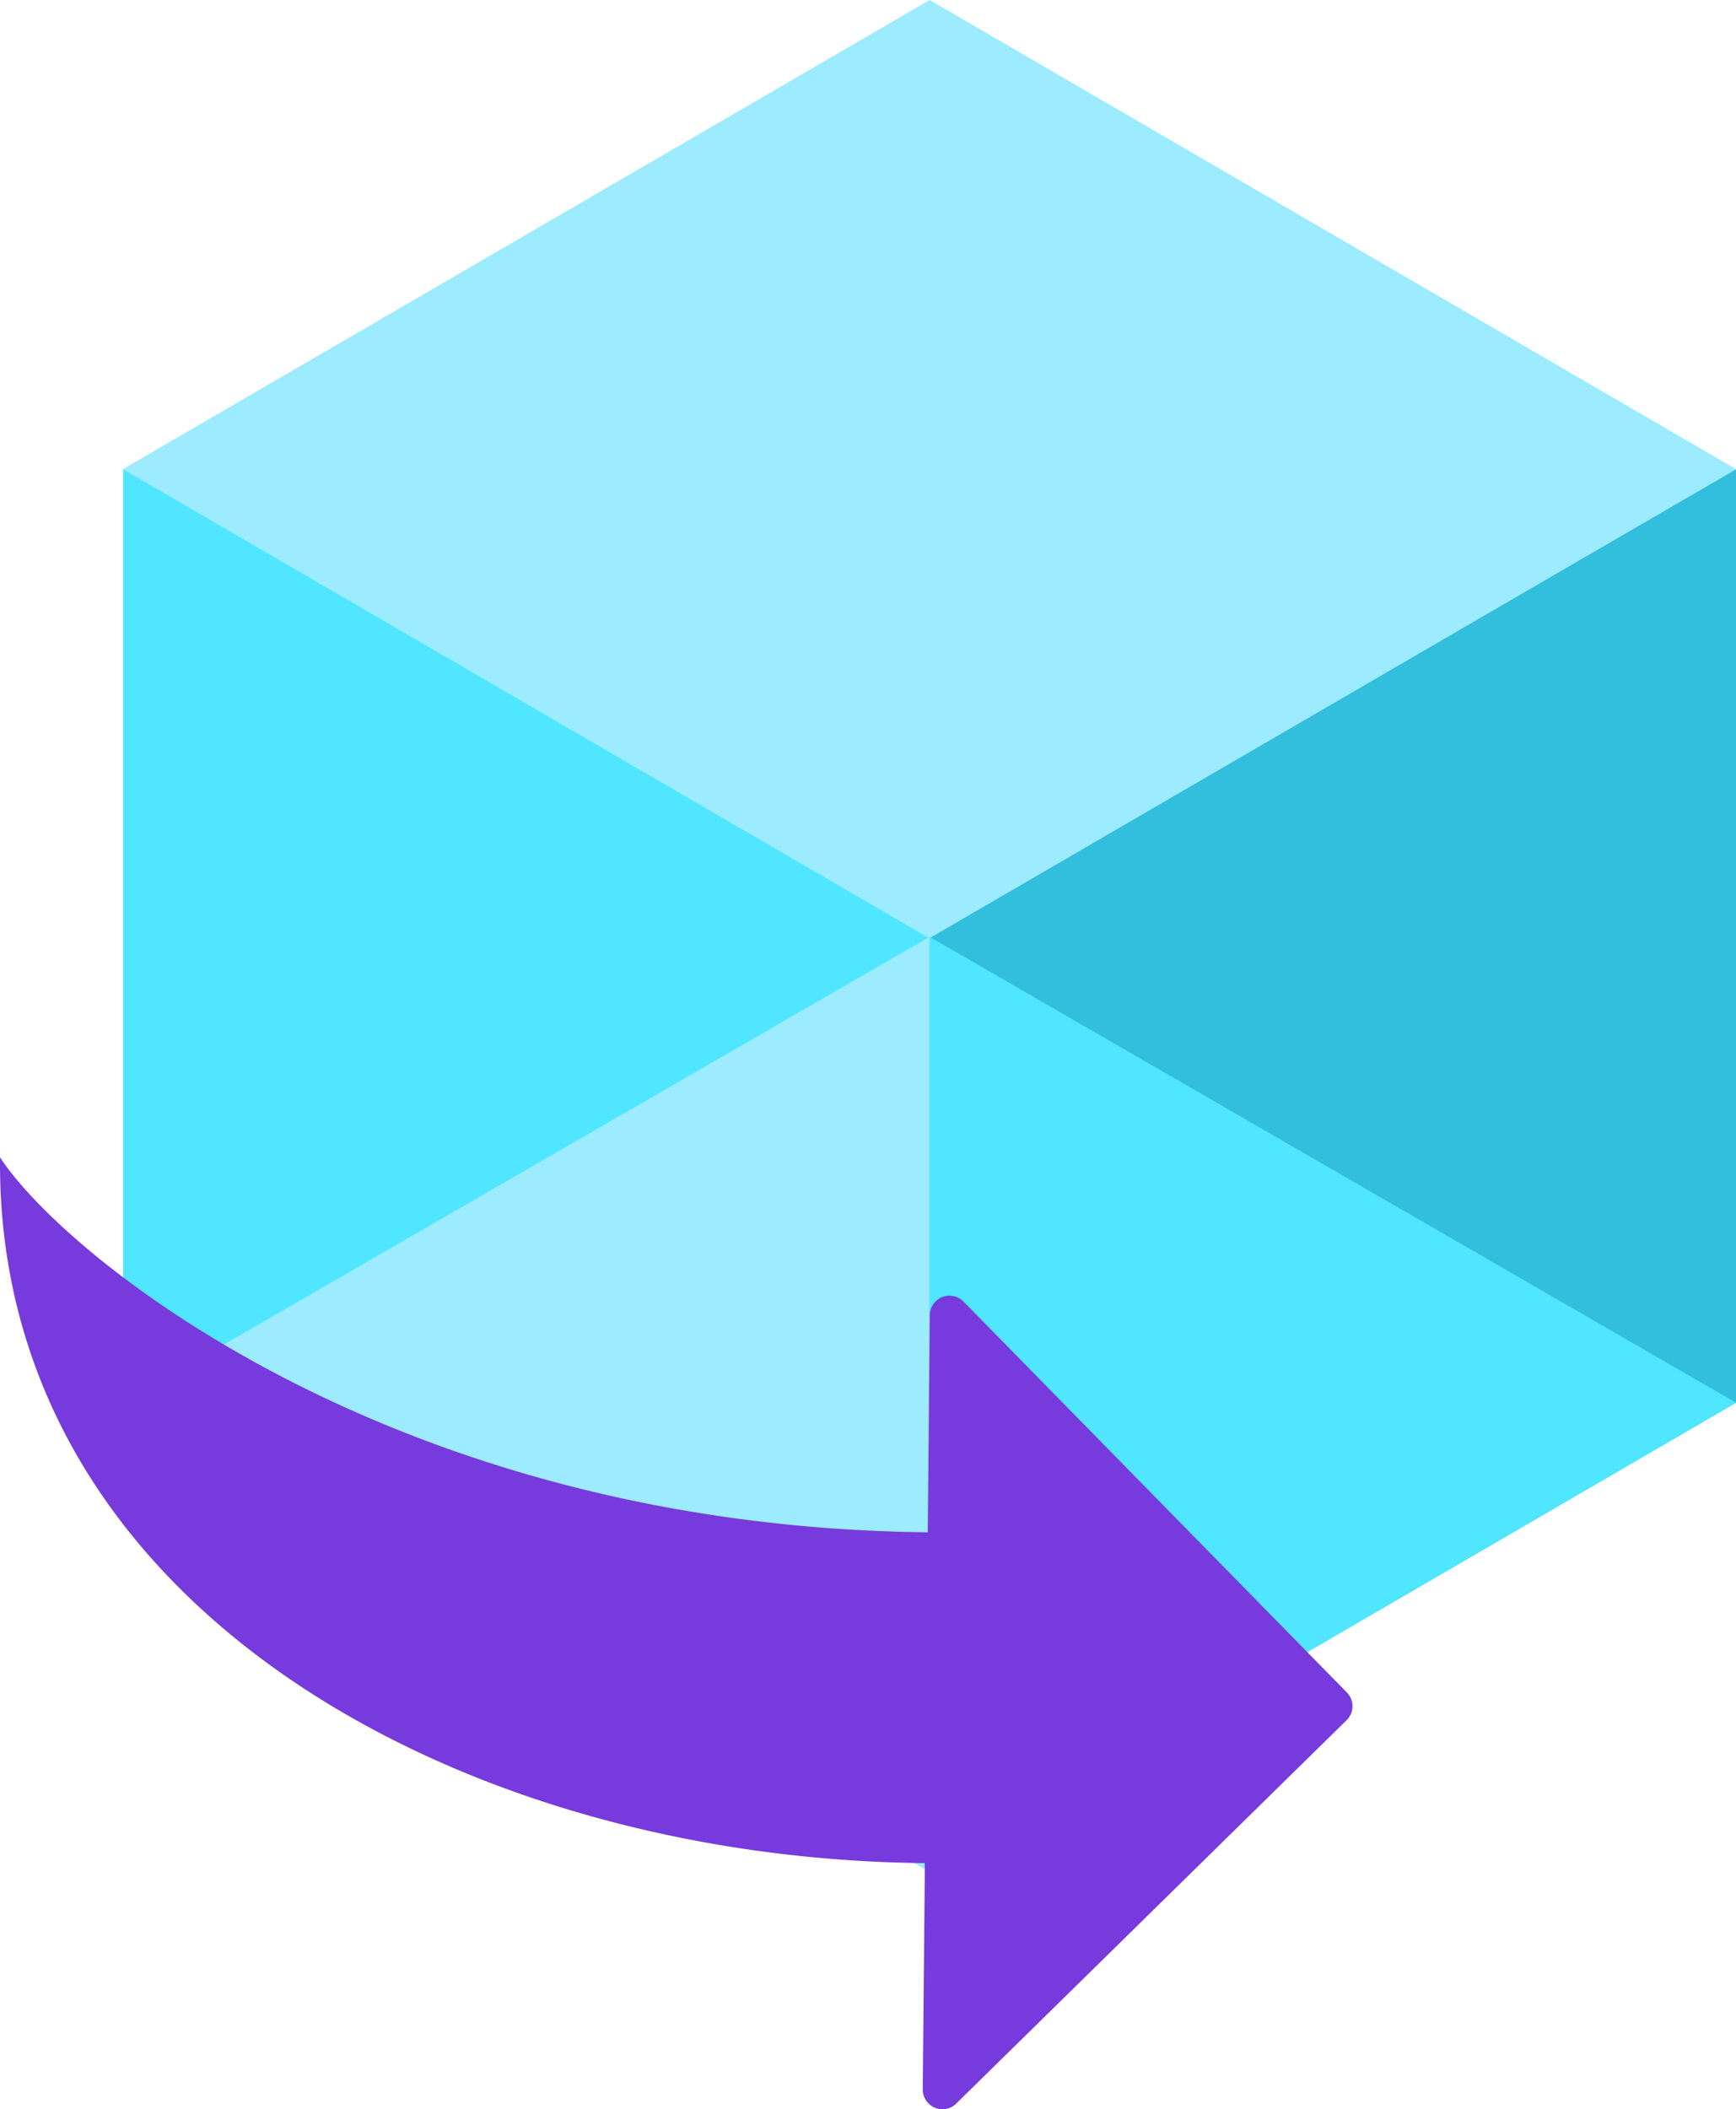 <?xml version="1.0" standalone="no"?>
<svg contentScriptType="text/ecmascript" zoomAndPan="magnify" xmlns:rdf="http://www.w3.org/1999/02/22-rdf-syntax-ns#"
    xmlns:xlink="http://www.w3.org/1999/xlink" xmlns:svg="http://www.w3.org/2000/svg" baseProfile="full"
    contentStyleType="text/css" id="svg4112" sodipodi:docname="02200-icon-service-Resource-Mover.svg" version="1.1"
    width="14.821" xmlns:sodipodi="http://sodipodi.sourceforge.net/DTD/sodipodi-0.dtd" xmlns:dc="http://purl.org/dc/elements/1.1/"
    xmlns:inkscape="http://www.inkscape.org/namespaces/inkscape" xmlns:cc="http://creativecommons.org/ns#"
    preserveAspectRatio="xMidYMid meet" inkscape:version="0.92.3 (2405546, 2018-03-11)" viewBox="0 0 14.821 18"
    height="18" xmlns="http://www.w3.org/2000/svg">
    <defs id="defs4116"/>
    <polygon style="fill:#32bedd" points="9.525,15.974 9.525,7.995 16.41,4.004 16.41,11.971" transform="translate(-1.589)"/>
    <polygon style="fill:#9cebff" points="2.64,4.003 9.526,0 16.41,4.004 9.526,8.006" transform="translate(-1.589)"/>
    <polygon style="fill:#50e6ff" points="2.64,11.971 2.64,4.003 9.525,8.006 9.525,15.974" transform="translate(-1.589)"/>
    <polygon style="fill:#9cebff" points="2.64,11.971 9.525,7.995 9.525,15.974" transform="translate(-1.589)"/>
    <polygon style="fill:#50e6ff" points="16.41,11.971 9.525,7.995 9.525,15.974" transform="translate(-1.589)"/>
    <path style="fill:#773adc" d="m 11.498,14.679 -3.334,3.273 a 0.168,0.168 0 0 1 -0.286,-0.122 l 0.017,-1.82 V 
        15.9 C 3.92,15.863 -0.036,13.7 2.4385243e-4,9.877 0.56,10.734 3.378,13.029 7.921,13.077 
        v -0.033 l 0.017,-1.819 a 0.168,0.168 0 0 1 0.288,-0.117 l 3.272,3.335 a 0.167,0.167 0 0 1 0,0.236 z"/>​
</svg>